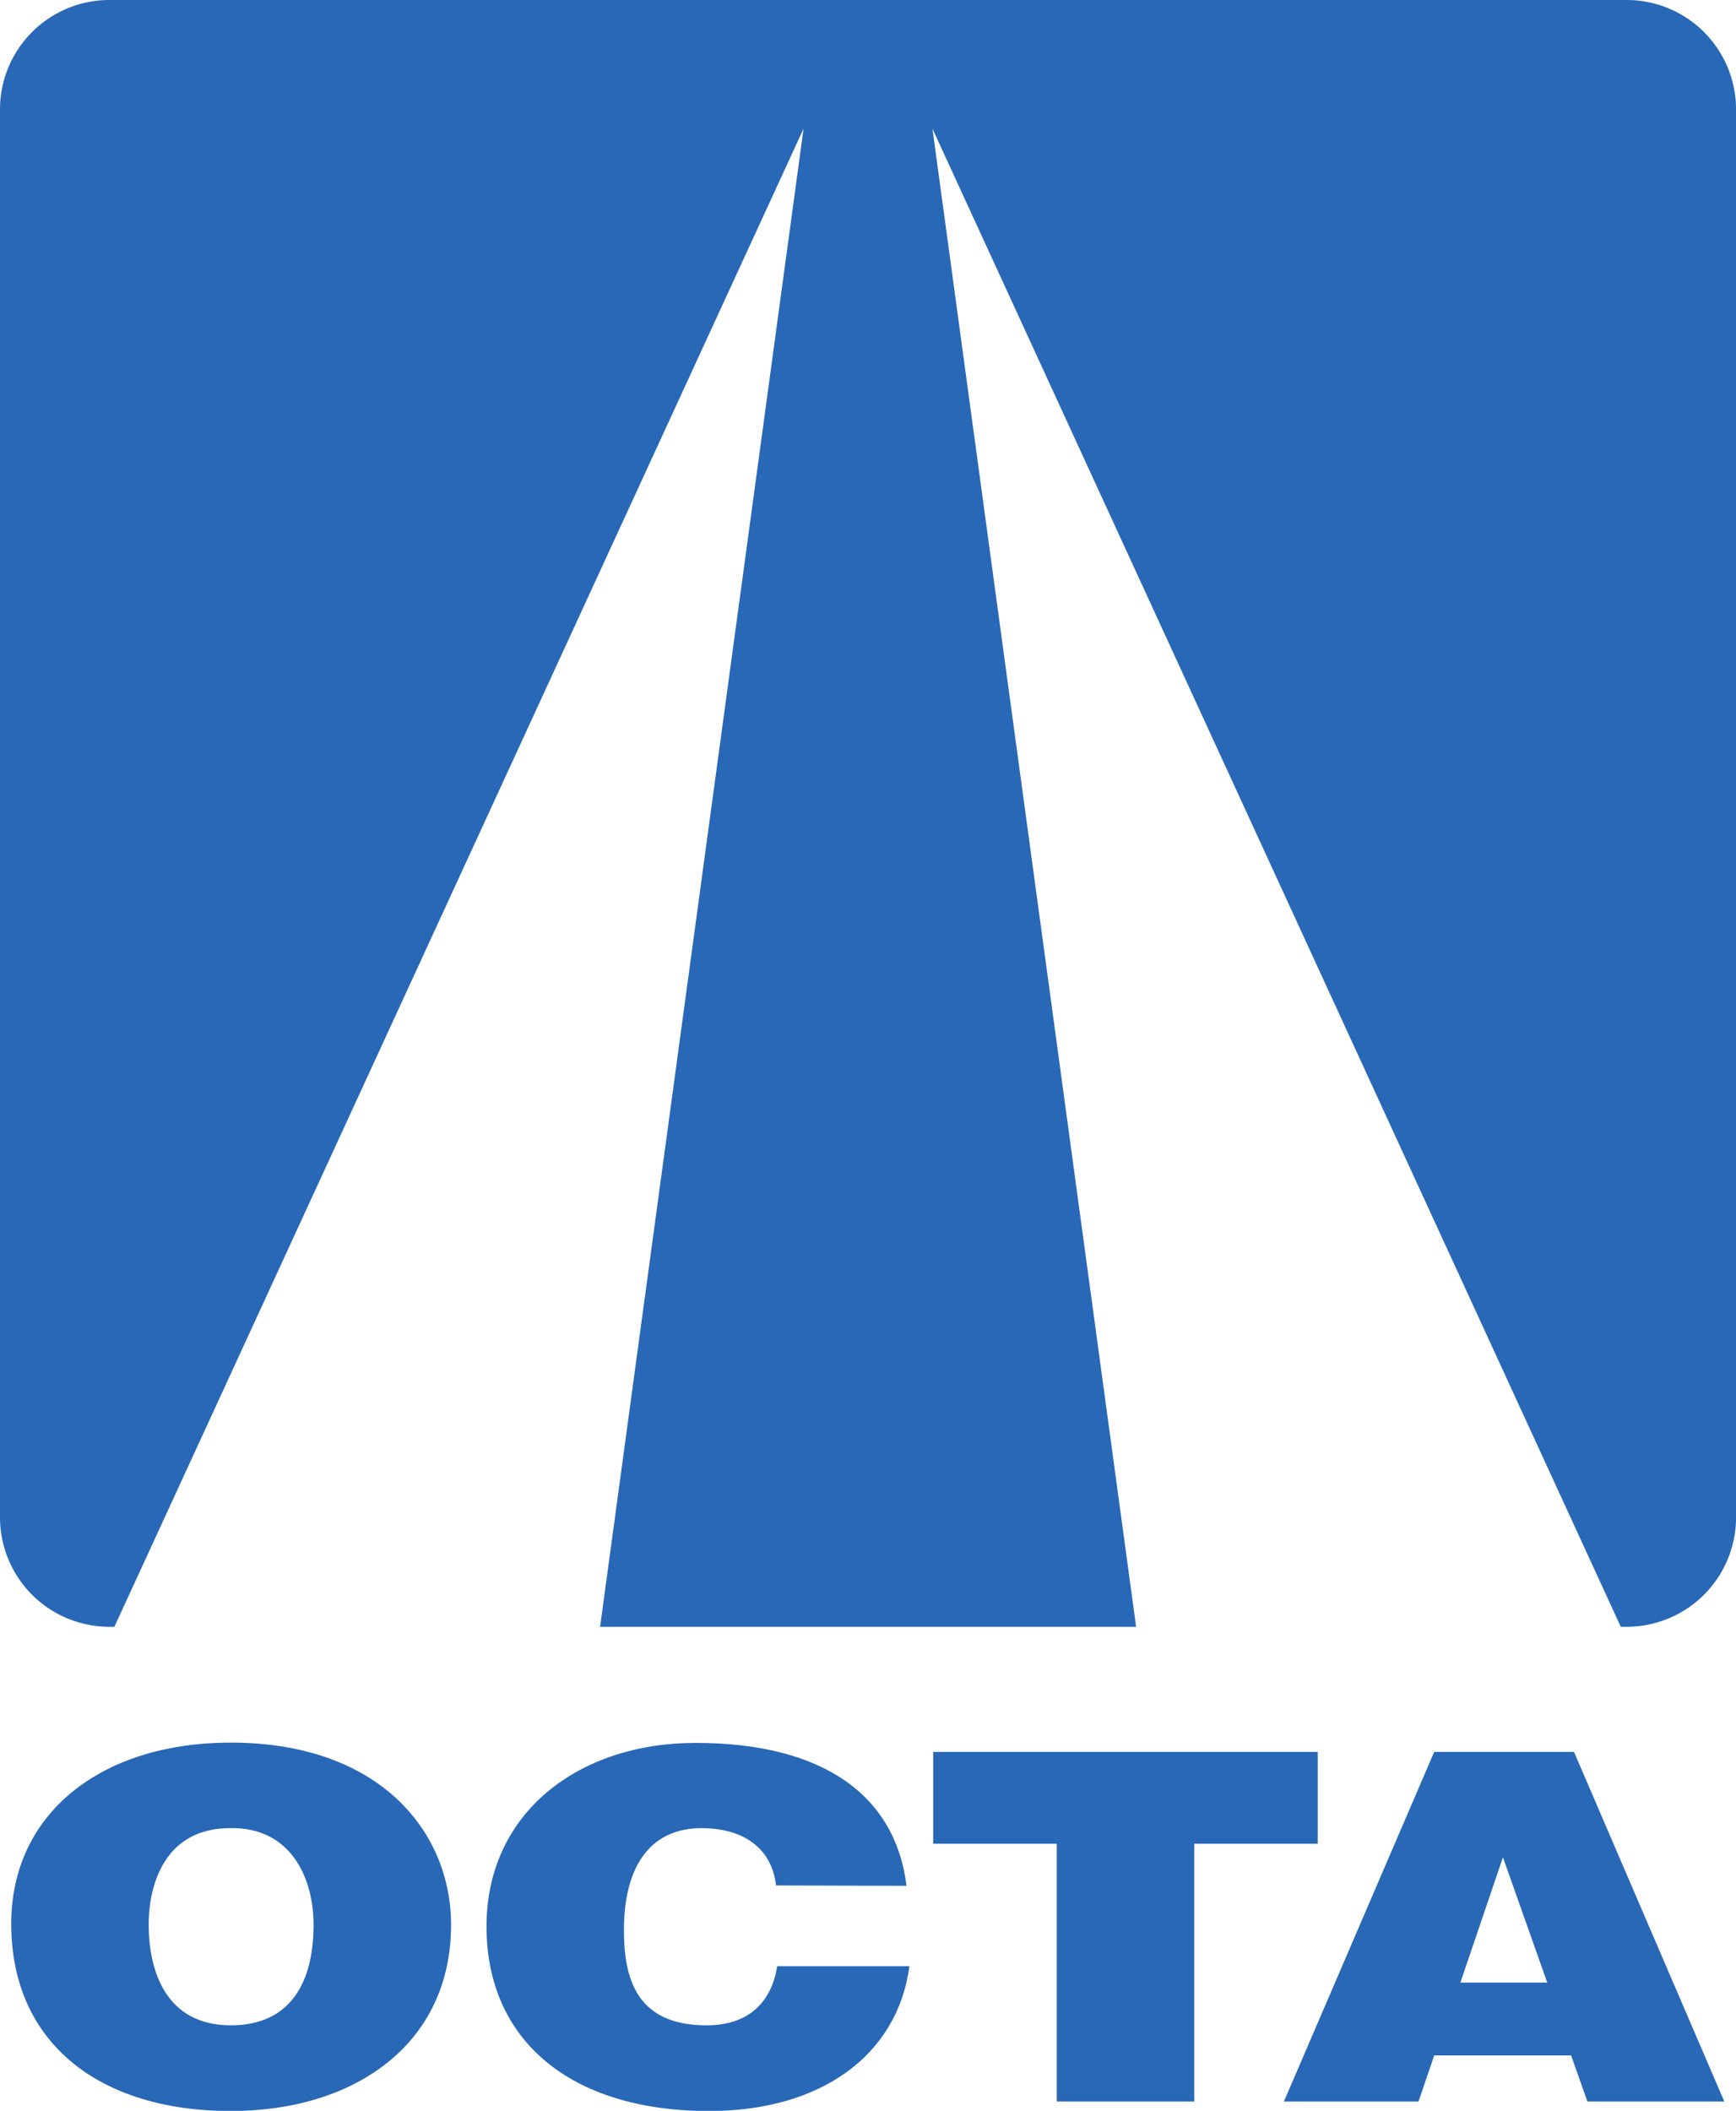 <?xml version="1.0" encoding="UTF-8"?> <svg xmlns="http://www.w3.org/2000/svg" id="Layer_1" data-name="Layer 1" viewBox="0 0 352.38 428.32"><defs><style>.cls-1{fill:#2868b7;}</style></defs><path class="cls-1" d="M93.49,393.21C93.49,417.36,74,431,48.79,431,22.06,431,4.21,417.16,4.21,393c0-22.27,18.09-36.76,44.58-36.76C79.18,356.26,93.49,374.49,93.49,393.21Zm-61.38,0c0,9.07,3.32,20.4,16.68,20.4,12.06,0,16.79-8.67,16.79-20.4,0-9.65-4.73-19.9-17-19.61C35.9,373.6,32.11,384.25,32.11,393.21Z" transform="translate(-1.93 -2.64)"></path><path class="cls-1" d="M159.45,385.23c-.83-7.39-6.39-11.63-15.14-11.63-9.81,0-15.73,7-15.73,20.7,0,9.95,2.61,19.31,16.8,19.31,9,0,13.24-5.22,14.31-12h26.84C184.05,419.92,168.32,431,145.85,431c-28.15,0-45.17-14.39-45.17-37.45s18.68-37.25,42.45-37.25c26,0,40.56,10.74,42.81,29Z" transform="translate(-1.93 -2.64)"></path><path class="cls-1" d="M191.36,358.13h78.05v18.63H244.34v52.32H216.43V376.76H191.36Z" transform="translate(-1.93 -2.64)"></path><path class="cls-1" d="M262.54,429.08l30.51-70.95h28.38l30.51,70.95H324.15l-3.31-9.36H293.05l-3.19,9.36ZM307,379.52l-8.64,25.42H316Z" transform="translate(-1.93 -2.64)"></path><path class="cls-1" d="M330.92,332.74h1.18a22.21,22.21,0,0,0,22.22-22.21V24.85A22.21,22.21,0,0,0,332.1,2.64h-308A22.21,22.21,0,0,0,1.93,24.85V310.53a22.21,22.21,0,0,0,22.22,22.21h1l139.89-304h0l-41.3,304H232.54l-41.34-304h0Z" transform="translate(-1.93 -2.64)"></path></svg> 